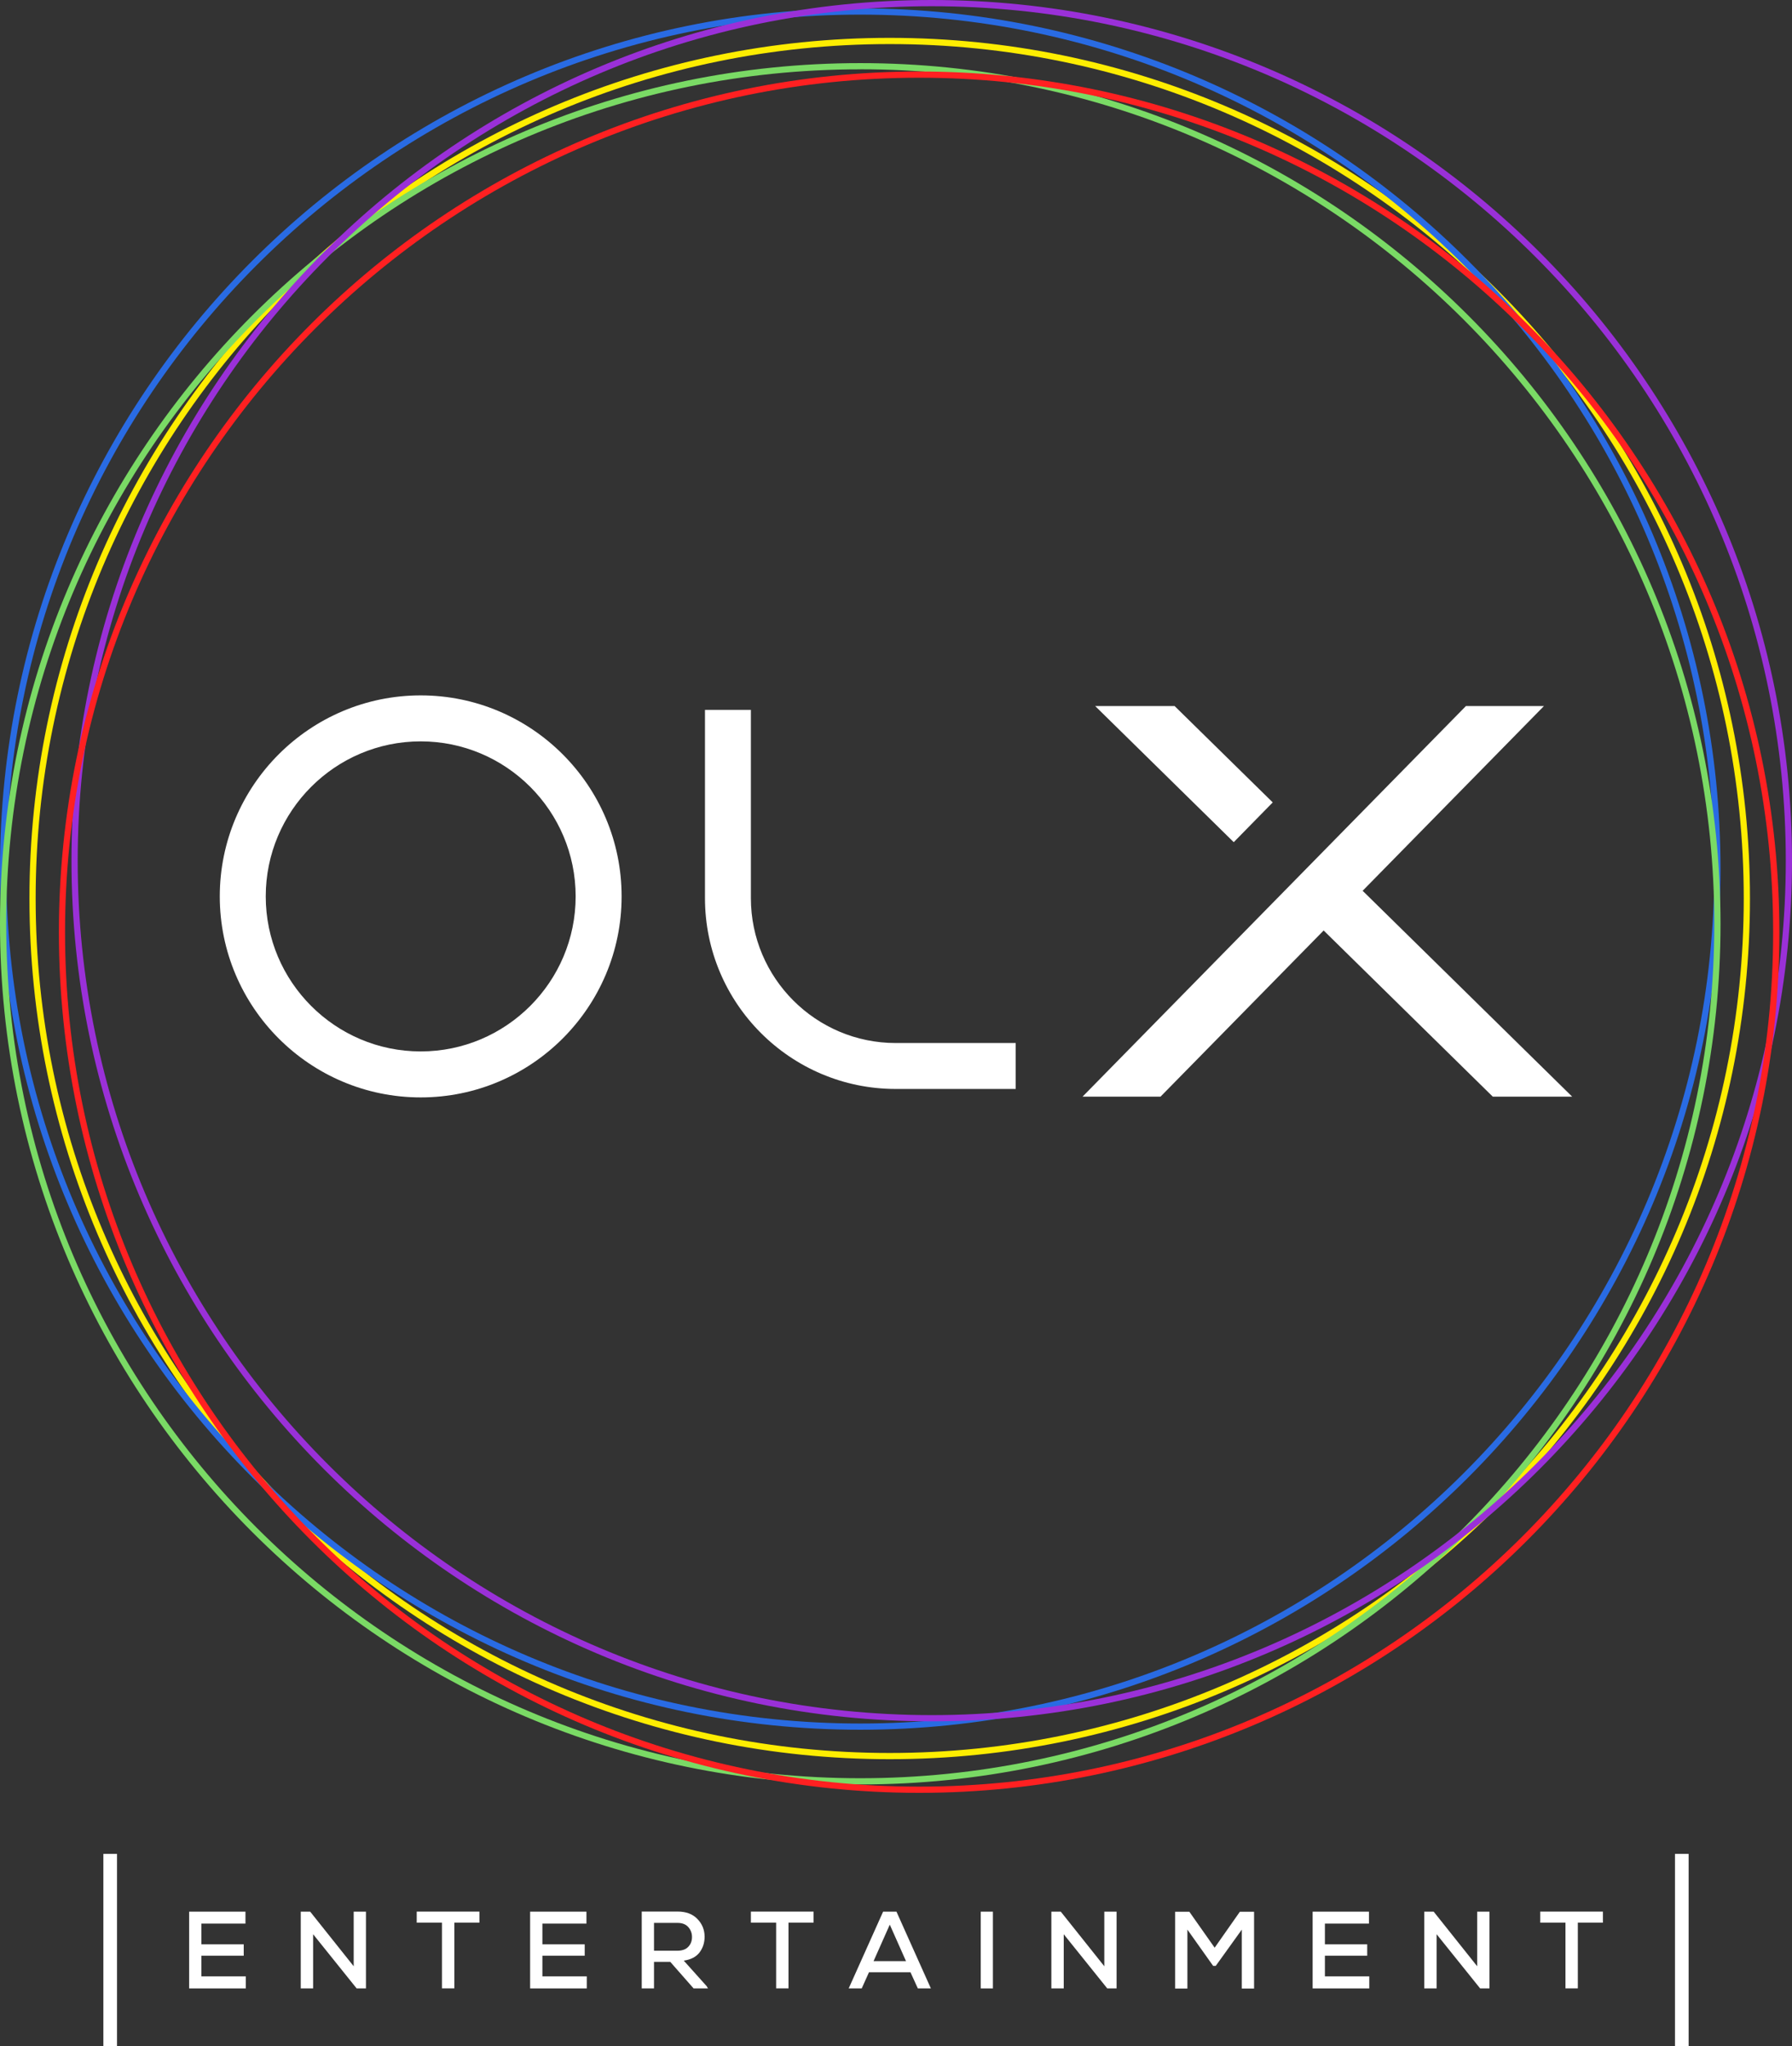<svg xmlns="http://www.w3.org/2000/svg" id="Layer_2" data-name="Layer 2" viewBox="0 0 328.67 375.1"><rect x="0" y="0" width="328.67" height="375.1" fill="#333333" stroke="none"/><defs><style> .cls-1 { fill: #feed01; } .cls-1, .cls-2, .cls-3, .cls-4, .cls-5, .cls-6 { stroke-width: 0px; } .cls-2 { fill: #7ada65; } .cls-3 { fill: #9a30d8; } .cls-4 { fill: #fff; } .cls-5 { fill: #ff2021; } .cls-6 { fill: #296be3; } </style></defs><g id="Layer_1-2" data-name="Layer 1"><g><g><g><path class="cls-1" d="m163.18,322.5c-87,0-157.78-70.78-157.78-157.78S76.18,6.94,163.18,6.94s157.78,70.78,157.78,157.78-70.78,157.78-157.78,157.78Zm0-314.42C76.81,8.08,6.54,78.35,6.54,164.72s70.27,156.64,156.64,156.64,156.64-70.27,156.64-156.64S249.55,8.08,163.18,8.08Z"></path><path class="cls-6" d="m157.78,317.1C70.78,317.1,0,246.32,0,159.32S70.78,1.54,157.78,1.54s157.78,70.78,157.78,157.78-70.78,157.78-157.78,157.78Zm0-314.42C71.41,2.68,1.14,72.95,1.14,159.32s70.27,156.64,156.64,156.64,156.64-70.27,156.64-156.64S244.15,2.68,157.78,2.68Z"></path><path class="cls-2" d="m157.78,327.13C70.78,327.13,0,256.35,0,169.35S70.78,11.57,157.78,11.57s157.78,70.78,157.78,157.78-70.78,157.78-157.78,157.78Zm0-314.42C71.41,12.7,1.14,82.97,1.14,169.35s70.27,156.64,156.64,156.64,156.64-70.27,156.64-156.64S244.15,12.7,157.78,12.7Z"></path><path class="cls-3" d="m170.89,315.56c-87,0-157.78-70.78-157.78-157.78S83.89,0,170.89,0s157.78,70.78,157.78,157.78-70.78,157.78-157.78,157.78Zm0-314.42C84.52,1.14,14.25,71.41,14.25,157.78s70.27,156.64,156.64,156.64,156.64-70.27,156.64-156.64S257.26,1.14,170.89,1.14Z"></path><path class="cls-5" d="m168.58,328.67c-87,0-157.78-70.78-157.78-157.78S81.57,13.11,168.58,13.11s157.78,70.78,157.78,157.78-70.78,157.78-157.78,157.78Zm0-314.42C82.2,14.25,11.93,84.52,11.93,170.89s70.27,156.64,156.64,156.64,156.64-70.27,156.64-156.64S254.95,14.25,168.58,14.25Z"></path></g><path class="cls-4" d="m77.16,201.18c-20.32,0-36.85-16.53-36.85-36.85s16.53-36.85,36.85-36.85,36.85,16.53,36.85,36.85-16.53,36.85-36.85,36.85Zm0-65.27c-15.67,0-28.42,12.75-28.42,28.42s12.75,28.42,28.42,28.42,28.42-12.75,28.42-28.42-12.75-28.42-28.42-28.42Z"></path><path class="cls-4" d="m186.29,191.21h-22.01c-14.65,0-26.56-11.92-26.56-26.56v-34.51h-8.42v34.51c0,19.29,15.69,34.98,34.98,34.98h22.01v-8.42Z"></path><polygon class="cls-4" points="249.92 163.3 283.18 129.43 268.87 129.43 242.64 156.14 235.48 163.43 198.55 201.04 212.85 201.04 242.77 170.58 242.77 170.58 273.79 201.04 288.35 201.04 249.92 163.3"></polygon><polygon class="cls-4" points="233.43 147.1 215.43 129.43 200.86 129.43 226.28 154.39 233.43 147.1"></polygon></g><g><rect class="cls-4" x="18.96" y="339.86" width="2.5" height="35.25"></rect><rect class="cls-4" x="307.21" y="339.86" width="2.5" height="35.25"></rect><g><path class="cls-4" d="m45.08,364.52h-10.39v-14.07h10.33v2.19h-8.08v3.8h7.76v2.09h-7.76v3.78h8.14v2.21Z"></path><path class="cls-4" d="m64.87,360.46v-10.01h2.25v14.07h-1.71l-7.98-9.93v9.93h-2.27v-14.07h1.73l7.98,10.01Z"></path><path class="cls-4" d="m81.05,352.47h-4.62v-2.03h11.5v2.03h-4.6v12.04h-2.27v-12.04Z"></path><path class="cls-4" d="m107.62,364.52h-10.39v-14.07h10.33v2.19h-8.08v3.8h7.76v2.09h-7.76v3.78h8.14v2.21Z"></path><path class="cls-4" d="m129.84,364.52h-2.63l-4.28-4.87h-2.98v4.87h-2.25v-14.09c.72,0,1.82,0,3.28,0,1.46,0,2.55,0,3.28,0,1.56,0,2.77.45,3.65,1.36.88.91,1.32,1.99,1.32,3.25,0,1.11-.31,2.07-.93,2.89-.62.81-1.58,1.31-2.89,1.5l4.2,4.68.24.4Zm-9.89-12.02v5.11h4.28c.89,0,1.56-.24,2.01-.72.46-.48.68-1.08.68-1.79s-.23-1.3-.68-1.82c-.46-.52-1.12-.77-1.99-.77h-4.3Z"></path><path class="cls-4" d="m142.34,352.47h-4.62v-2.03h11.5v2.03h-4.6v12.04h-2.27v-12.04Z"></path><path class="cls-4" d="m167,361.56h-7.62l-1.33,2.96h-2.39l6.31-14.07h2.45l6.31,14.07h-2.39l-1.35-2.96Zm-3.8-8.74l-2.98,6.7h5.95l-2.98-6.7Z"></path><path class="cls-4" d="m179.88,364.52v-14.07h2.23v14.07h-2.23Z"></path><path class="cls-4" d="m202.54,360.46v-10.01h2.25v14.07h-1.71l-7.98-9.93v9.93h-2.27v-14.07h1.73l7.98,10.01Z"></path><path class="cls-4" d="m227.76,353.74l-4.78,6.65h-.48l-4.72-6.65v10.8h-2.25v-14.07h2.61l4.64,6.59,4.62-6.59h2.61v14.07h-2.25v-10.8Z"></path><path class="cls-4" d="m251.14,364.52h-10.39v-14.07h10.33v2.19h-8.08v3.8h7.76v2.09h-7.76v3.78h8.14v2.21Z"></path><path class="cls-4" d="m270.93,360.46v-10.01h2.25v14.07h-1.71l-7.98-9.93v9.93h-2.27v-14.07h1.73l7.98,10.01Z"></path><path class="cls-4" d="m287.11,352.47h-4.62v-2.03h11.5v2.03h-4.6v12.04h-2.27v-12.04Z"></path></g></g></g></g></svg>